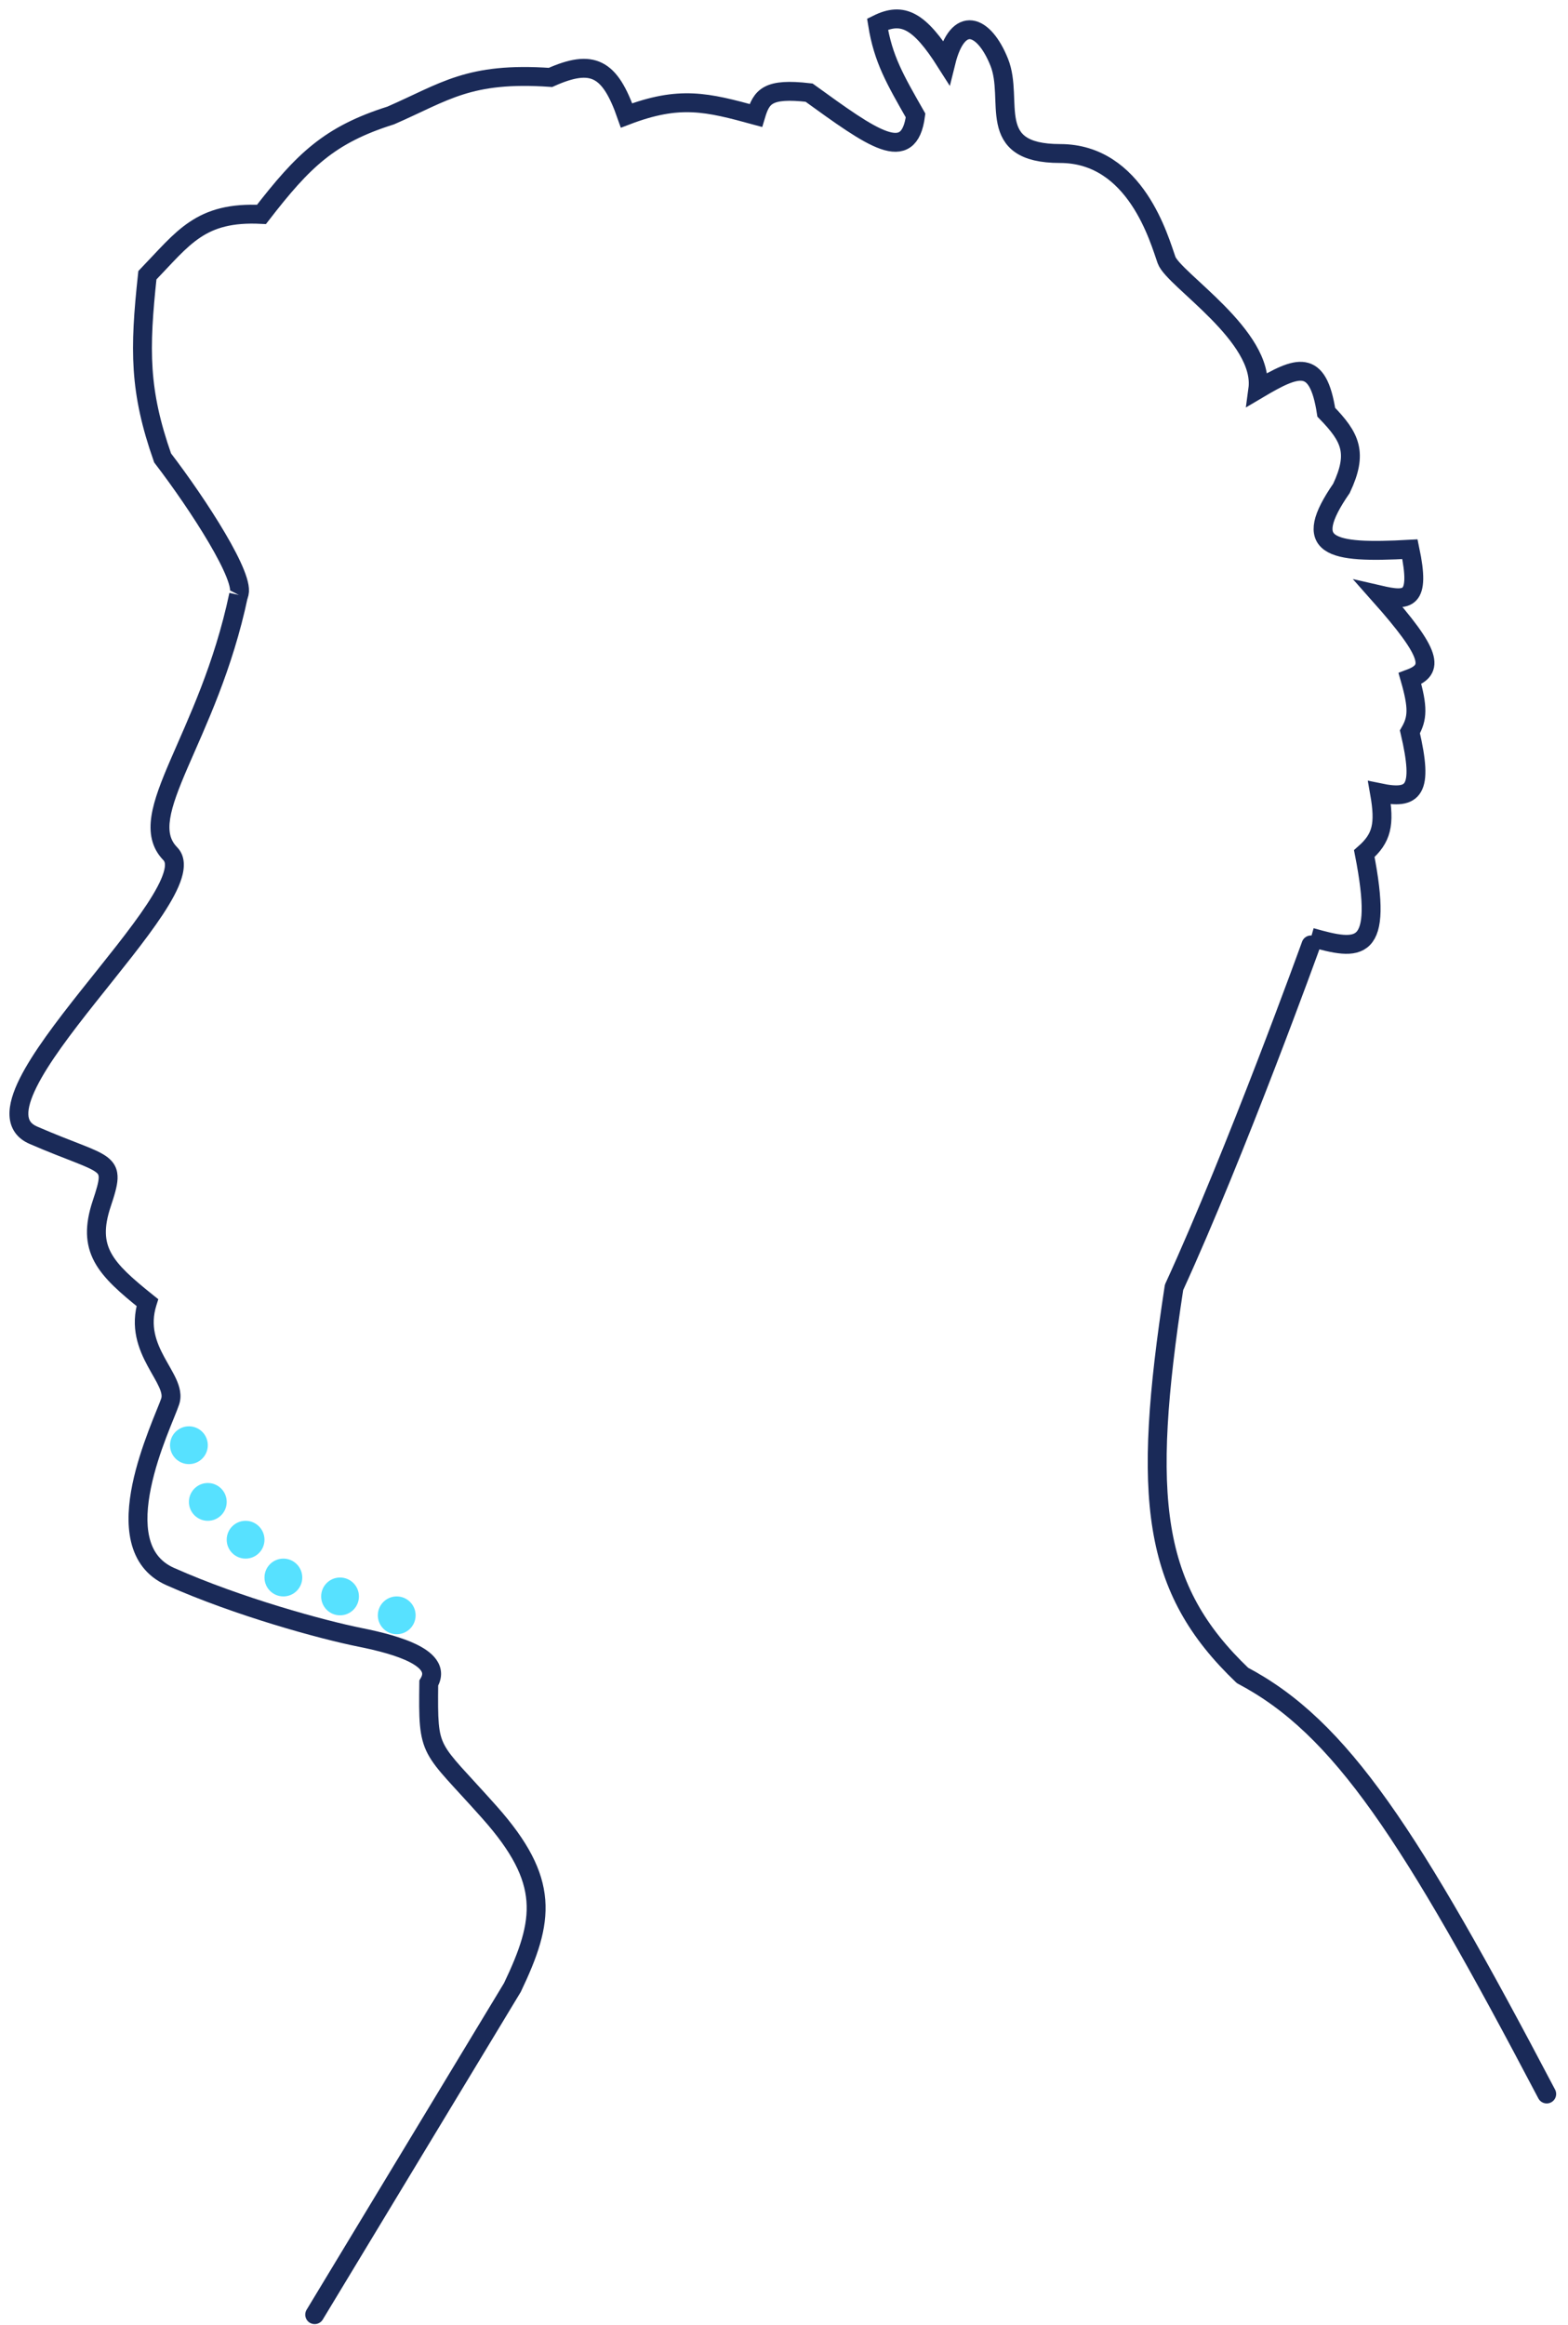 <svg width="83" height="123" viewBox="0 0 83 123" fill="none" xmlns="http://www.w3.org/2000/svg">
<path d="M9.006 45.161L8.647 45.508L8.655 45.517L9.006 45.161ZM7.8 68.914L8.277 69.064L8.38 68.737L8.112 68.523L7.8 68.914ZM22.696 89.044L22.267 88.787L22.198 88.903L22.196 89.038L22.696 89.044ZM27.125 105.148L27.552 105.407L27.565 105.386L27.576 105.363L27.125 105.148ZM16.229 122.201C16.086 122.437 16.162 122.745 16.398 122.887C16.635 123.03 16.942 122.955 17.085 122.718L16.229 122.201ZM12.142 31.369C11.349 35.134 9.973 37.993 9.014 40.22C8.541 41.319 8.15 42.304 8.018 43.158C7.881 44.038 8.009 44.849 8.647 45.508L9.366 44.813C9.014 44.45 8.9 43.994 9.006 43.311C9.116 42.602 9.453 41.728 9.932 40.616C10.877 38.423 12.303 35.46 13.12 31.576L12.142 31.369ZM8.655 45.517C8.711 45.572 8.796 45.724 8.655 46.176C8.52 46.611 8.218 47.173 7.777 47.842C6.898 49.175 5.571 50.782 4.27 52.421C2.988 54.037 1.725 55.691 1.042 57.062C0.704 57.742 0.473 58.421 0.503 59.026C0.518 59.339 0.605 59.643 0.791 59.911C0.976 60.178 1.24 60.377 1.56 60.516L1.958 59.598C1.776 59.519 1.673 59.427 1.611 59.339C1.55 59.252 1.509 59.137 1.501 58.976C1.484 58.634 1.621 58.145 1.938 57.508C2.565 56.247 3.759 54.674 5.054 53.043C6.33 51.435 7.701 49.774 8.612 48.393C9.066 47.704 9.432 47.047 9.61 46.473C9.783 45.916 9.826 45.268 9.357 44.805L8.655 45.517ZM1.56 60.516C2.576 60.956 3.368 61.254 3.953 61.484C4.563 61.725 4.893 61.872 5.078 62.014C5.158 62.075 5.187 62.118 5.2 62.146C5.212 62.173 5.227 62.221 5.224 62.321C5.215 62.553 5.117 62.9 4.91 63.522L5.859 63.838C6.054 63.253 6.207 62.762 6.223 62.36C6.231 62.143 6.202 61.926 6.104 61.719C6.006 61.512 5.858 61.352 5.686 61.22C5.367 60.976 4.892 60.779 4.319 60.554C3.722 60.319 2.954 60.03 1.958 59.598L1.56 60.516ZM4.91 63.522C4.479 64.816 4.496 65.825 5.003 66.764C5.481 67.649 6.372 68.413 7.488 69.305L8.112 68.523C6.968 67.609 6.248 66.965 5.883 66.288C5.546 65.665 5.485 64.96 5.859 63.838L4.91 63.522ZM7.323 68.764C6.862 70.232 7.341 71.391 7.815 72.27C8.066 72.737 8.272 73.054 8.42 73.384C8.562 73.698 8.573 73.87 8.533 73.99L9.482 74.306C9.643 73.822 9.504 73.356 9.332 72.973C9.167 72.607 8.896 72.168 8.695 71.796C8.264 70.996 7.938 70.142 8.277 69.064L7.323 68.764ZM8.533 73.99C8.364 74.497 7.417 76.533 7.008 78.526C6.801 79.538 6.71 80.615 6.936 81.567C7.167 82.543 7.734 83.389 8.805 83.865L9.211 82.951C8.469 82.621 8.08 82.058 7.909 81.336C7.732 80.589 7.793 79.678 7.988 78.727C8.384 76.795 9.249 75.006 9.482 74.306L8.533 73.99ZM8.805 83.865C12.468 85.493 16.933 86.71 18.975 87.119L19.171 86.138C17.186 85.741 12.794 84.543 9.211 82.951L8.805 83.865ZM18.975 87.119C19.979 87.32 21.018 87.588 21.701 87.944C22.048 88.124 22.233 88.293 22.308 88.423C22.354 88.505 22.38 88.6 22.267 88.787L23.125 89.301C23.402 88.839 23.421 88.357 23.176 87.928C22.959 87.546 22.567 87.267 22.163 87.057C21.342 86.63 20.179 86.34 19.171 86.138L18.975 87.119ZM22.196 89.038C22.175 90.918 22.16 91.872 22.64 92.785C22.875 93.232 23.217 93.653 23.676 94.165C23.907 94.424 24.176 94.715 24.483 95.05C24.792 95.386 25.143 95.77 25.543 96.22L26.291 95.556C25.885 95.1 25.53 94.711 25.22 94.374C24.909 94.035 24.647 93.751 24.421 93.499C23.967 92.991 23.698 92.649 23.525 92.32C23.189 91.68 23.174 91.024 23.196 89.05L22.196 89.038ZM25.543 96.22C27.122 97.996 27.767 99.324 27.866 100.586C27.966 101.862 27.517 103.166 26.673 104.932L27.576 105.363C28.426 103.583 28.985 102.069 28.863 100.508C28.739 98.932 27.933 97.403 26.291 95.556L25.543 96.22ZM27.125 105.148C26.697 104.889 26.697 104.889 26.697 104.889C26.697 104.889 26.697 104.889 26.696 104.89C26.696 104.89 26.696 104.89 26.696 104.891C26.695 104.892 26.694 104.894 26.692 104.897C26.689 104.902 26.684 104.91 26.678 104.92C26.666 104.94 26.648 104.97 26.624 105.009C26.576 105.088 26.506 105.205 26.415 105.356C26.232 105.657 25.967 106.096 25.636 106.643C24.974 107.738 24.049 109.268 22.996 111.01C20.89 114.493 18.273 118.821 16.229 122.201L17.085 122.718C19.129 119.338 21.746 115.01 23.852 111.527C24.905 109.786 25.83 108.256 26.492 107.161C26.823 106.613 27.088 106.175 27.27 105.873C27.362 105.722 27.432 105.606 27.48 105.527C27.504 105.487 27.522 105.457 27.534 105.437C27.54 105.427 27.545 105.419 27.548 105.414C27.549 105.412 27.55 105.41 27.551 105.408C27.552 105.408 27.552 105.407 27.552 105.407C27.552 105.407 27.552 105.407 27.552 105.407C27.552 105.407 27.552 105.407 27.125 105.148Z" fill="#1A2A58"/>
<path d="M69.393 49.992C69.393 49.992 65.458 60.888 62.146 68.109C60.43 79.303 60.96 84.049 65.769 88.641C70.983 91.391 74.652 97.055 81.873 110.784" stroke="#1A2A58" stroke-linecap="round" stroke-linejoin="round"/>
<path d="M12.633 31.473C13.061 30.649 10.489 26.683 8.607 24.226C7.362 20.683 7.376 18.52 7.802 14.563C9.711 12.583 10.604 11.182 13.841 11.343C16.055 8.481 17.436 7.132 20.685 6.109C23.547 4.862 24.807 3.797 29.139 4.096C31.372 3.099 32.285 3.587 33.165 6.109C35.974 5.039 37.42 5.402 40.009 6.109C40.309 5.105 40.633 4.647 42.828 4.901C46.184 7.322 48.114 8.759 48.464 6.109C47.379 4.204 46.749 3.135 46.451 1.278C47.787 0.616 48.669 1.078 50.074 3.291C50.705 0.738 52.085 1.278 52.892 3.291C53.7 5.304 52.09 8.122 56.113 8.122C60.137 8.122 61.377 12.722 61.749 13.758C62.123 14.795 66.962 17.789 66.581 20.602C68.689 19.354 69.757 18.926 70.204 21.81C71.49 23.133 71.893 23.957 71.009 25.836C68.869 28.938 70.331 29.297 74.633 29.057C75.211 31.795 74.524 31.819 73.022 31.473C75.831 34.635 75.917 35.423 74.633 35.901C75.07 37.422 75.042 38.007 74.633 38.719C75.363 41.852 74.846 42.318 73.022 41.94C73.318 43.619 73.15 44.341 72.217 45.161C73.263 50.505 71.957 50.312 69.399 49.589" stroke="#1A2A58"/>
<path fill-rule="evenodd" clip-rule="evenodd" d="M10 77.46C10.553 77.46 11 77.012 11 76.46C11 75.908 10.553 75.46 10 75.46C9.447 75.46 9 75.908 9 76.46C9 77.012 9.447 77.46 10 77.46ZM11 80.46C11.553 80.46 12 80.012 12 79.46C12 78.908 11.553 78.46 11 78.46C10.447 78.46 10 78.908 10 79.46C10 80.012 10.447 80.46 11 80.46ZM14 81.46C14 82.012 13.553 82.46 13 82.46C12.447 82.46 12 82.012 12 81.46C12 80.908 12.447 80.46 13 80.46C13.553 80.46 14 80.908 14 81.46ZM15 84.46C15.553 84.46 16 84.012 16 83.46C16 82.908 15.553 82.46 15 82.46C14.447 82.46 14 82.908 14 83.46C14 84.012 14.447 84.46 15 84.46ZM19 84.46C19 85.012 18.553 85.46 18 85.46C17.447 85.46 17 85.012 17 84.46C17 83.908 17.447 83.46 18 83.46C18.553 83.46 19 83.908 19 84.46ZM21 86.46C21.553 86.46 22 86.012 22 85.46C22 84.908 21.553 84.46 21 84.46C20.447 84.46 20 84.908 20 85.46C20 86.012 20.447 86.46 21 86.46Z" fill="#57E1FF"/>
</svg>
